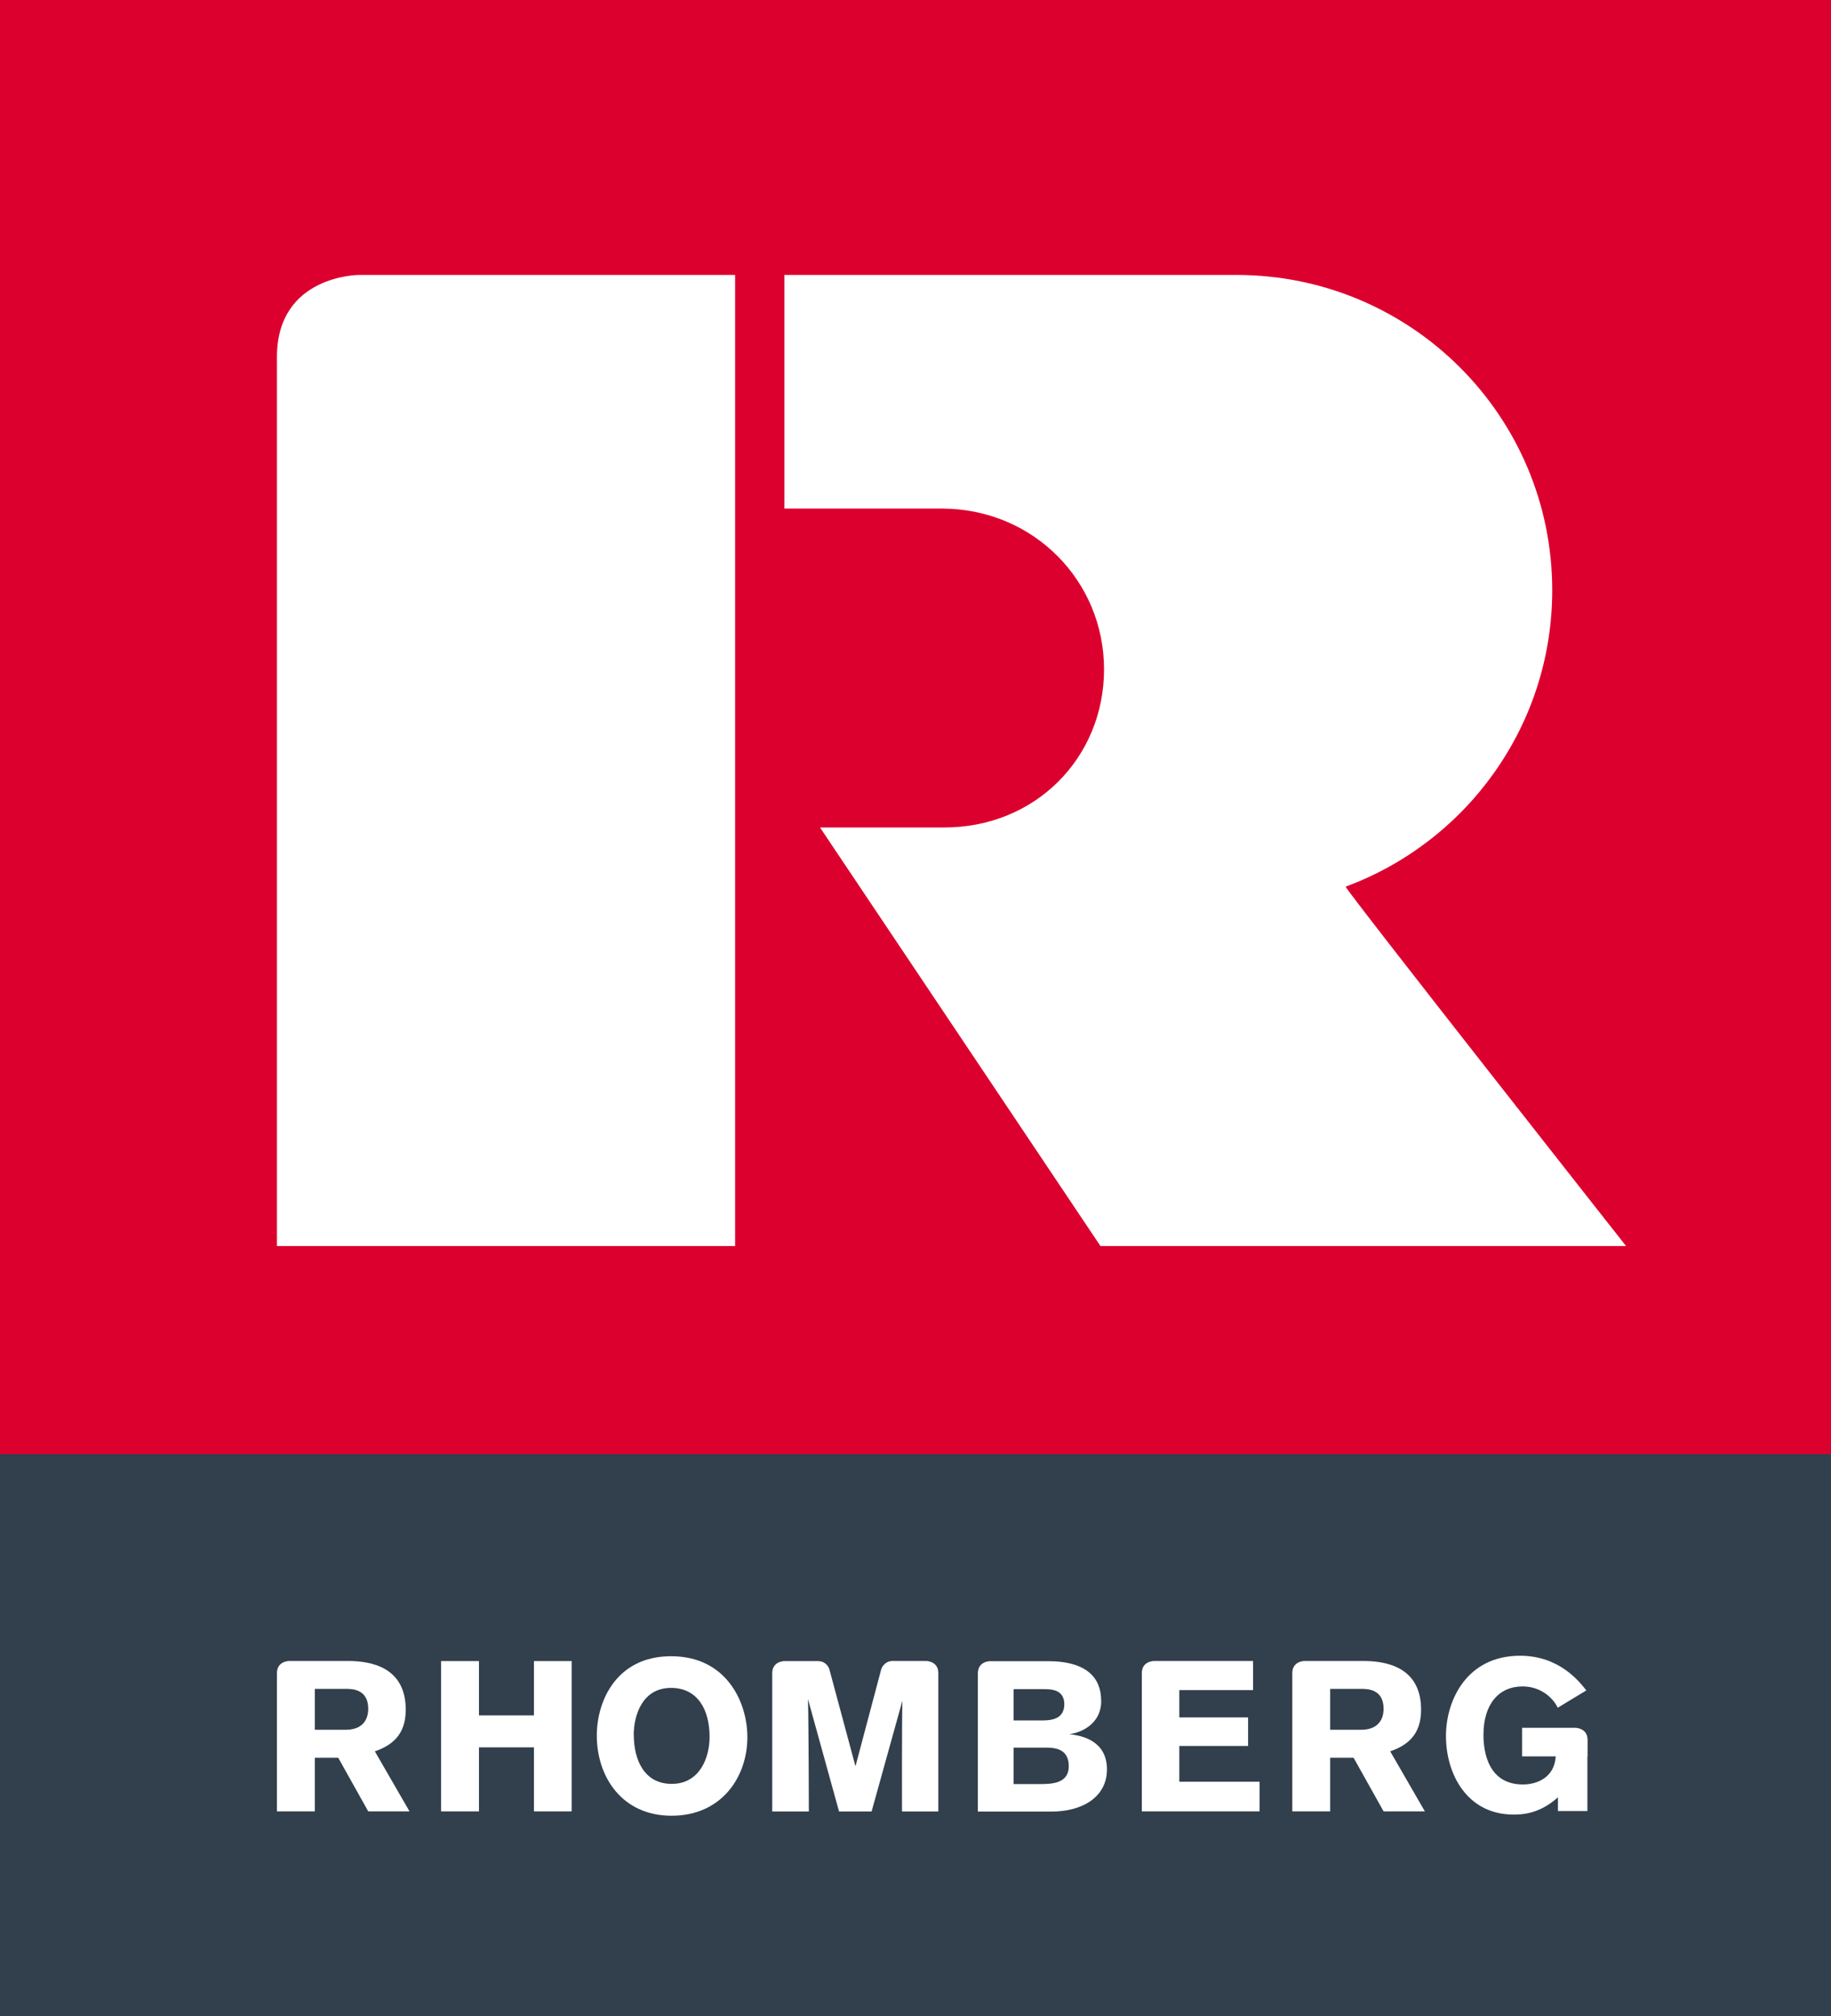<?xml version="1.0" encoding="UTF-8"?>
<svg xmlns="http://www.w3.org/2000/svg" id="Ebene_1" viewBox="0 0 188.5 207.5">
  <rect x="0" y="0" width="188.5" height="207.5" fill="#808080" stroke="none"/>
  <defs>
    <style>.cls-1{fill:#fff;}.cls-2{fill:#323f4d;}.cls-3{fill:#dc002e;}</style>
  </defs>
  <rect class="cls-2" y="149.67" width="188.5" height="57.83"></rect>
  <rect class="cls-3" width="188.5" height="149.67"></rect>
  <path class="cls-1" d="m159.8,60.75c0-17.95-14.55-32.45-32.51-32.45-.64,0-46.54,0-46.54,0v24.05s15.71,0,16.37,0c9.31.08,16.54,7.46,16.54,16.54s-7.05,16.32-16.54,16.28c-.75,0-12.7,0-12.7,0l28.87,43.08h54.11s-28.52-36.2-28.87-36.99c12.41-4.58,21.27-16.51,21.27-30.51"></path>
  <path class="cls-1" d="m36.96,28.3s-8.45,0-8.45,8.45v91.5h47.17V28.3h-38.71Z"></path>
  <path class="cls-1" d="m37.91,175.89c0,.48-.11,2.15-2.32,2.15h-3.18v-4.21h3.2c.68,0,2.3.04,2.3,2.06m3.86.09c0-4.43-3.64-5.02-5.94-5.02h-6.07s-1.25,0-1.25,1.25v14.23h3.9v-5.52h2.41l3.09,5.52h4.25l-3.57-6.18c1.69-.59,3.18-1.64,3.18-4.27"></path>
  <path class="cls-1" d="m142.44,175.89c0,.48-.11,2.15-2.32,2.15h-3.18v-4.21h3.2c.68,0,2.3.04,2.3,2.06m3.86.09c0-4.43-3.64-5.02-5.94-5.02h-6.07s-1.25,0-1.25,1.25v14.23h3.9v-5.52h2.41l3.09,5.52h4.25l-3.57-6.18c1.69-.59,3.18-1.64,3.18-4.27"></path>
  <path class="cls-1" d="m96.6,186.44v-14.23c0-1.25-1.25-1.25-1.25-1.25h-3.43s-.45-.04-.83.3c-.36.32-.41.71-.41.71l-2.61,9.83-2.64-9.81s-.08-.5-.48-.78c-.33-.27-.81-.24-.81-.24h-3.39s-1.25,0-1.25,1.25v14.23h3.77s-.02-9.4-.09-11.57l3.2,11.57h3.35l3.17-11.4c-.06,2.45-.04,11.4-.04,11.4h3.73Z"></path>
  <polygon class="cls-1" points="58.85 186.44 58.85 170.97 54.97 170.97 54.97 176.56 49.31 176.56 49.31 170.97 45.41 170.97 45.41 186.44 49.31 186.44 49.31 179.85 54.97 179.85 54.97 186.44 58.85 186.44"></polygon>
  <path class="cls-1" d="m110.03,181.79c0,1.78-1.73,1.84-2.98,1.84h-2.7v-3.75h3.33c.79,0,2.35.04,2.35,1.91m-.46-6.38c0,1.6-1.47,1.67-2.3,1.67h-2.92v-3.22h3.18c.75,0,2.04.07,2.04,1.56m3.79-.39c0-2.26-1.4-4.05-5.48-4.05h-5.96s-1.25,0-1.25,1.25v14.23h7.59c3.16,0,5.7-1.49,5.7-4.34s-2.41-3.49-3.9-3.62c.94-.11,3.31-.85,3.31-3.46"></path>
  <path class="cls-1" d="m121.41,183.39v-3.68h7.08v-2.94h-7.08v-2.81h7.59v-3h-10.2s-1.25,0-1.25,1.25v14.23h12.12v-3.05h-8.27Z"></path>
  <path class="cls-1" d="m163.44,180.81h0v-1.72c0-1.25-1.25-1.25-1.25-1.25h-2.63,0s-2.86,0-2.86,0v2.94h3.46c-.13,2.21-1.97,2.89-3.38,2.89-3.51,0-4.06-3.24-4.06-5.09,0-3.16,1.56-5,4.03-5,1.78,0,3.07,1.07,3.62,2.19l2.94-1.78c-.66-.83-2.72-3.57-6.82-3.57-5.48,0-7.63,4.58-7.63,8.26,0,3.92,2.17,8.09,6.97,8.09.88,0,2.67-.07,4.56-1.78v1.42h3.03v-5.63Z"></path>
  <path class="cls-1" d="m65.24,178.6c0-2.08.9-4.87,3.84-4.87,2.74,0,3.97,2.24,3.97,5.04,0,2.17-1.03,4.84-3.9,4.84s-3.9-2.54-3.9-5.02m-3.81.04c0,4.25,2.59,8.26,7.7,8.26s7.8-3.95,7.8-8.09c0-3.68-2.21-8.33-7.85-8.33s-7.65,4.63-7.65,8.15"></path>
</svg>
